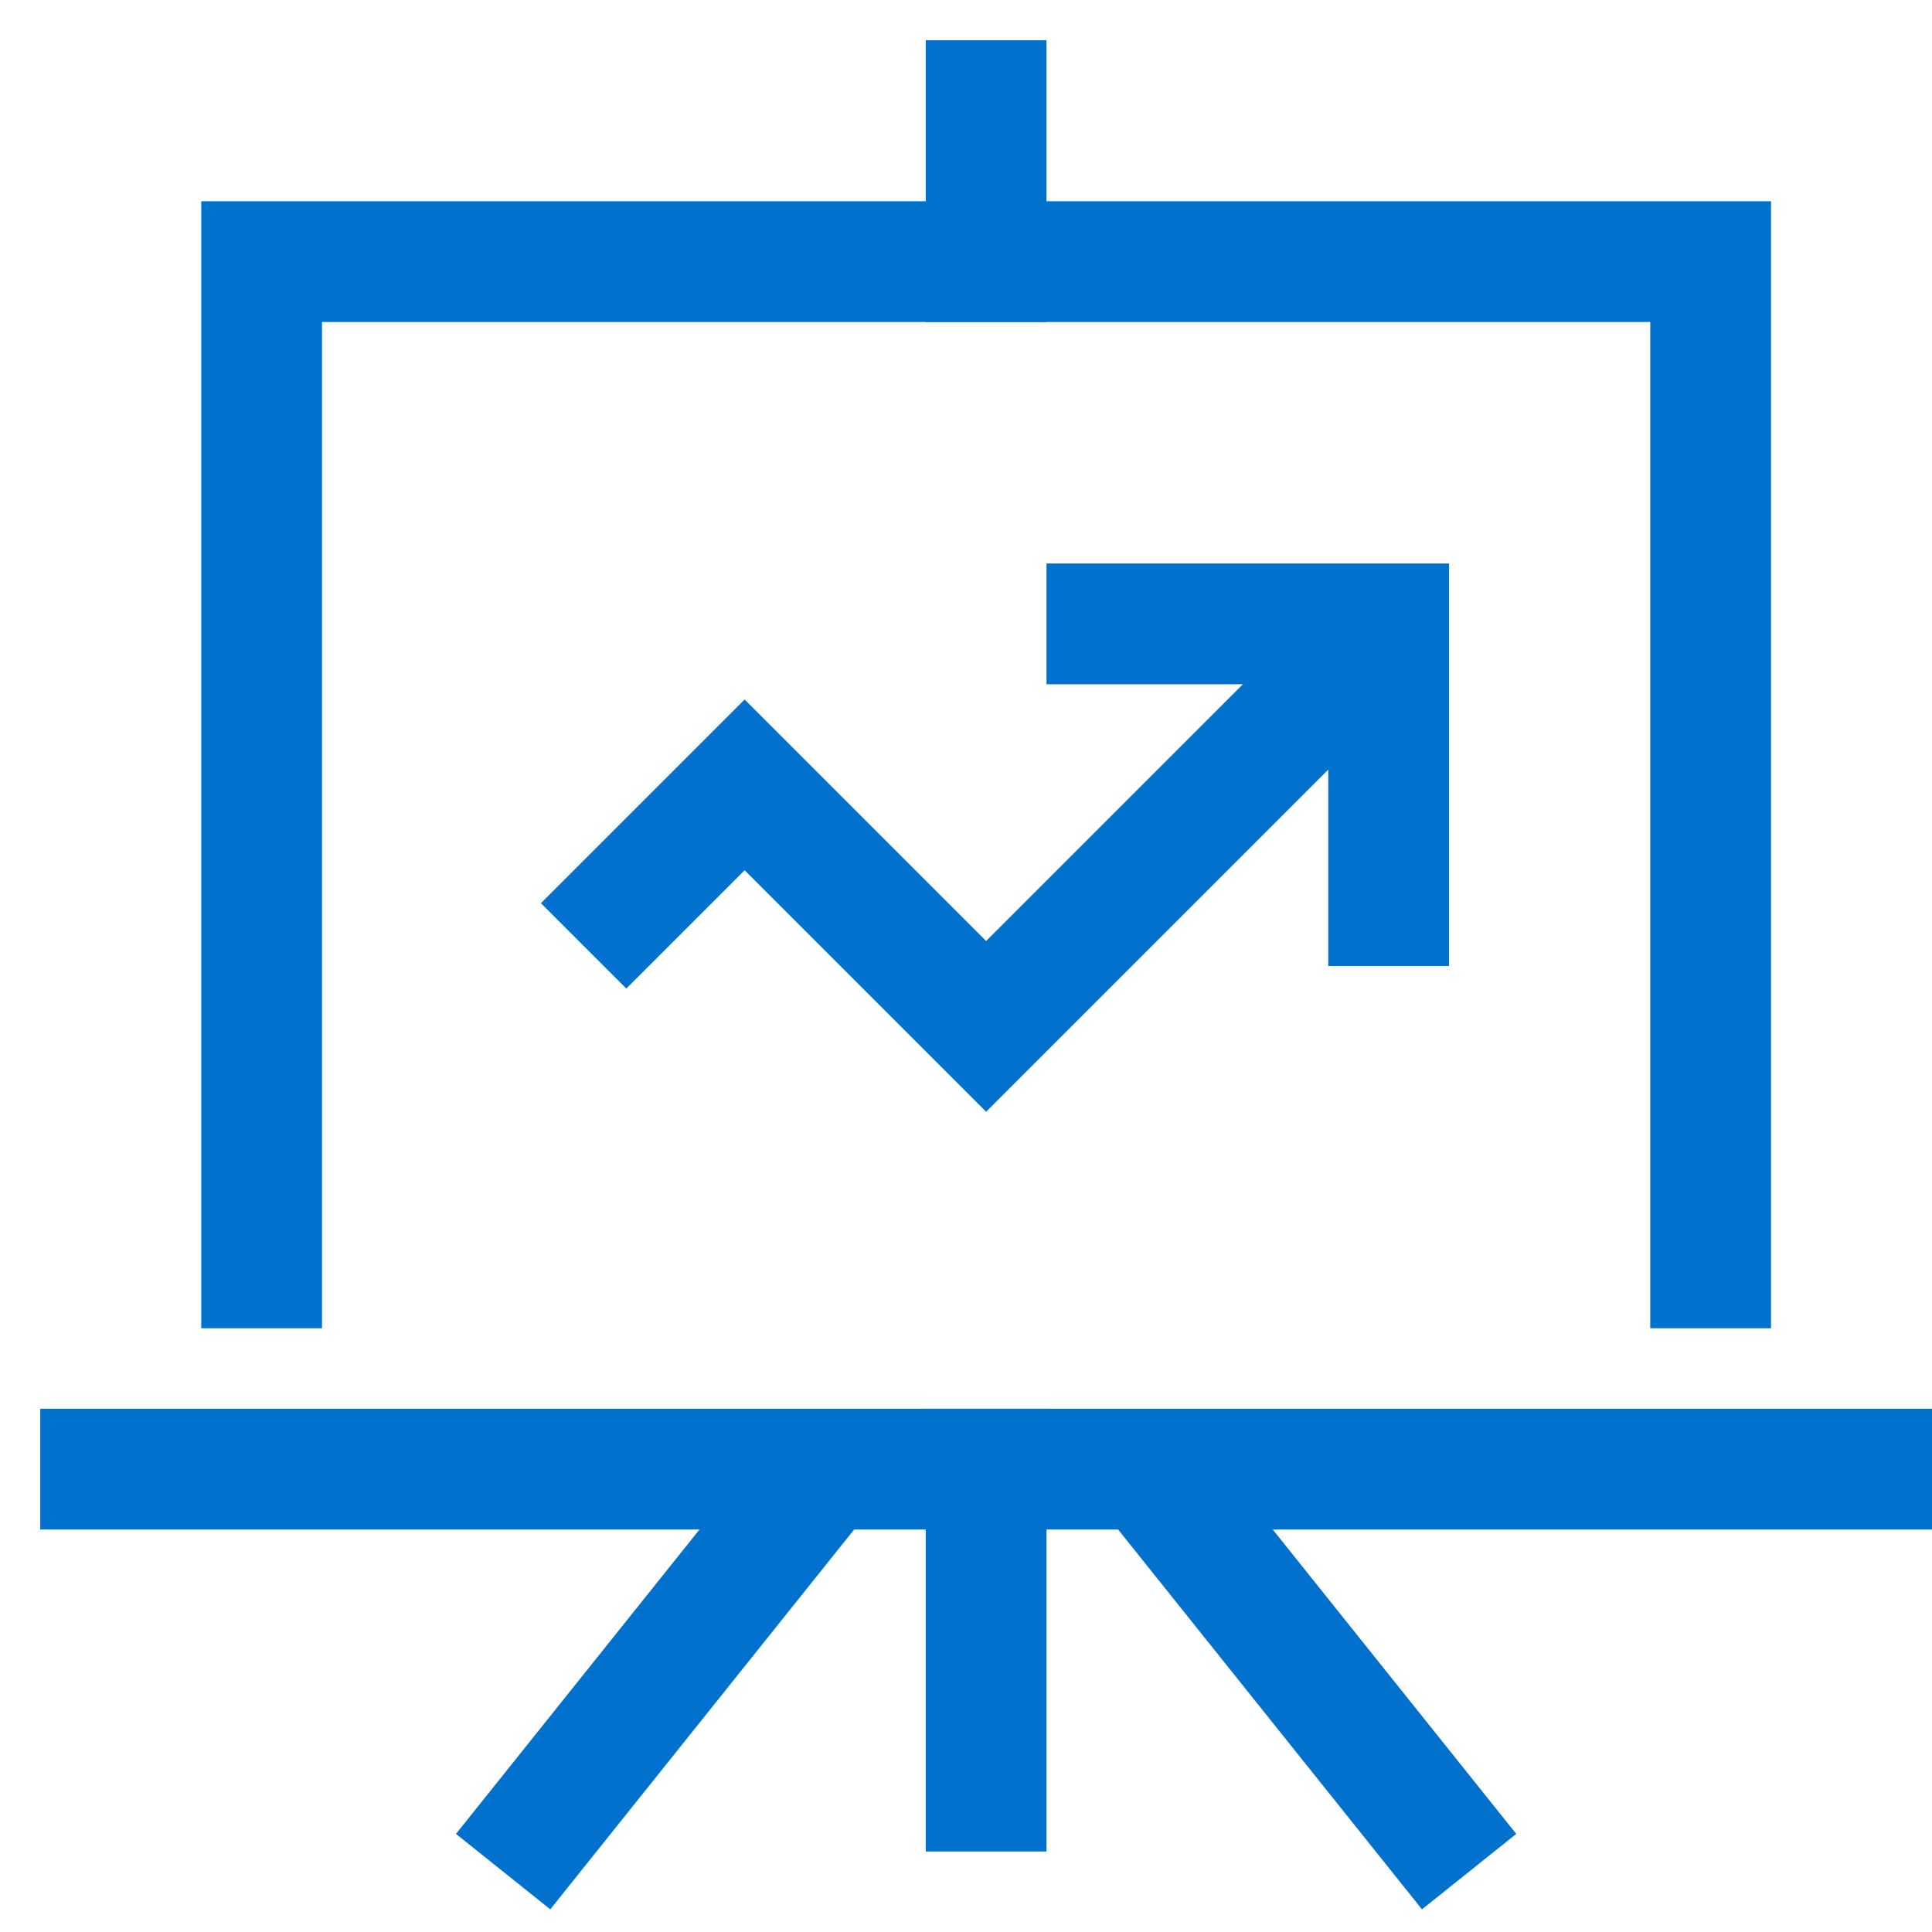 <svg xmlns="http://www.w3.org/2000/svg" xmlns:xlink="http://www.w3.org/1999/xlink" x="0px" y="0px" width="48px" height="48px" viewBox="0 0 48 48"><g stroke-width="3" transform="translate(0.5, 0.5)"><polyline data-cap="butt" data-color="color-2" fill="none" stroke="#0072ce" stroke-width="3" stroke-miterlimit="10" points="34,15 24,25 18,19 
	14,23 " stroke-linejoin="miter" stroke-linecap="butt"></polyline>
<polyline data-color="color-2" fill="none" stroke="#0072ce" stroke-width="3" stroke-linecap="square" stroke-miterlimit="10" points="
	27,15 34,15 34,22 " stroke-linejoin="miter"></polyline>
<line fill="none" stroke="#0072ce" stroke-width="3" stroke-linecap="square" stroke-miterlimit="10" x1="24" y1="36" x2="24" y2="44" stroke-linejoin="miter"></line>
<line data-cap="butt" fill="none" stroke="#0072ce" stroke-width="3" stroke-miterlimit="10" x1="20" y1="36" x2="12" y2="46" stroke-linejoin="miter" stroke-linecap="butt"></line>
<line data-cap="butt" fill="none" stroke="#0072ce" stroke-width="3" stroke-miterlimit="10" x1="28" y1="36" x2="36" y2="46" stroke-linejoin="miter" stroke-linecap="butt"></line>
<polyline fill="none" stroke="#0072ce" stroke-width="3" stroke-linecap="square" stroke-miterlimit="10" points="42,31 42,6 6,6 
	6,31 " stroke-linejoin="miter"></polyline>
<line fill="none" stroke="#0072ce" stroke-width="3" stroke-linecap="square" stroke-miterlimit="10" x1="2" y1="36" x2="46" y2="36" stroke-linejoin="miter"></line>
<line fill="none" stroke="#0072ce" stroke-width="3" stroke-linecap="square" stroke-miterlimit="10" x1="24" y1="6" x2="24" y2="2" stroke-linejoin="miter"></line></g></svg>